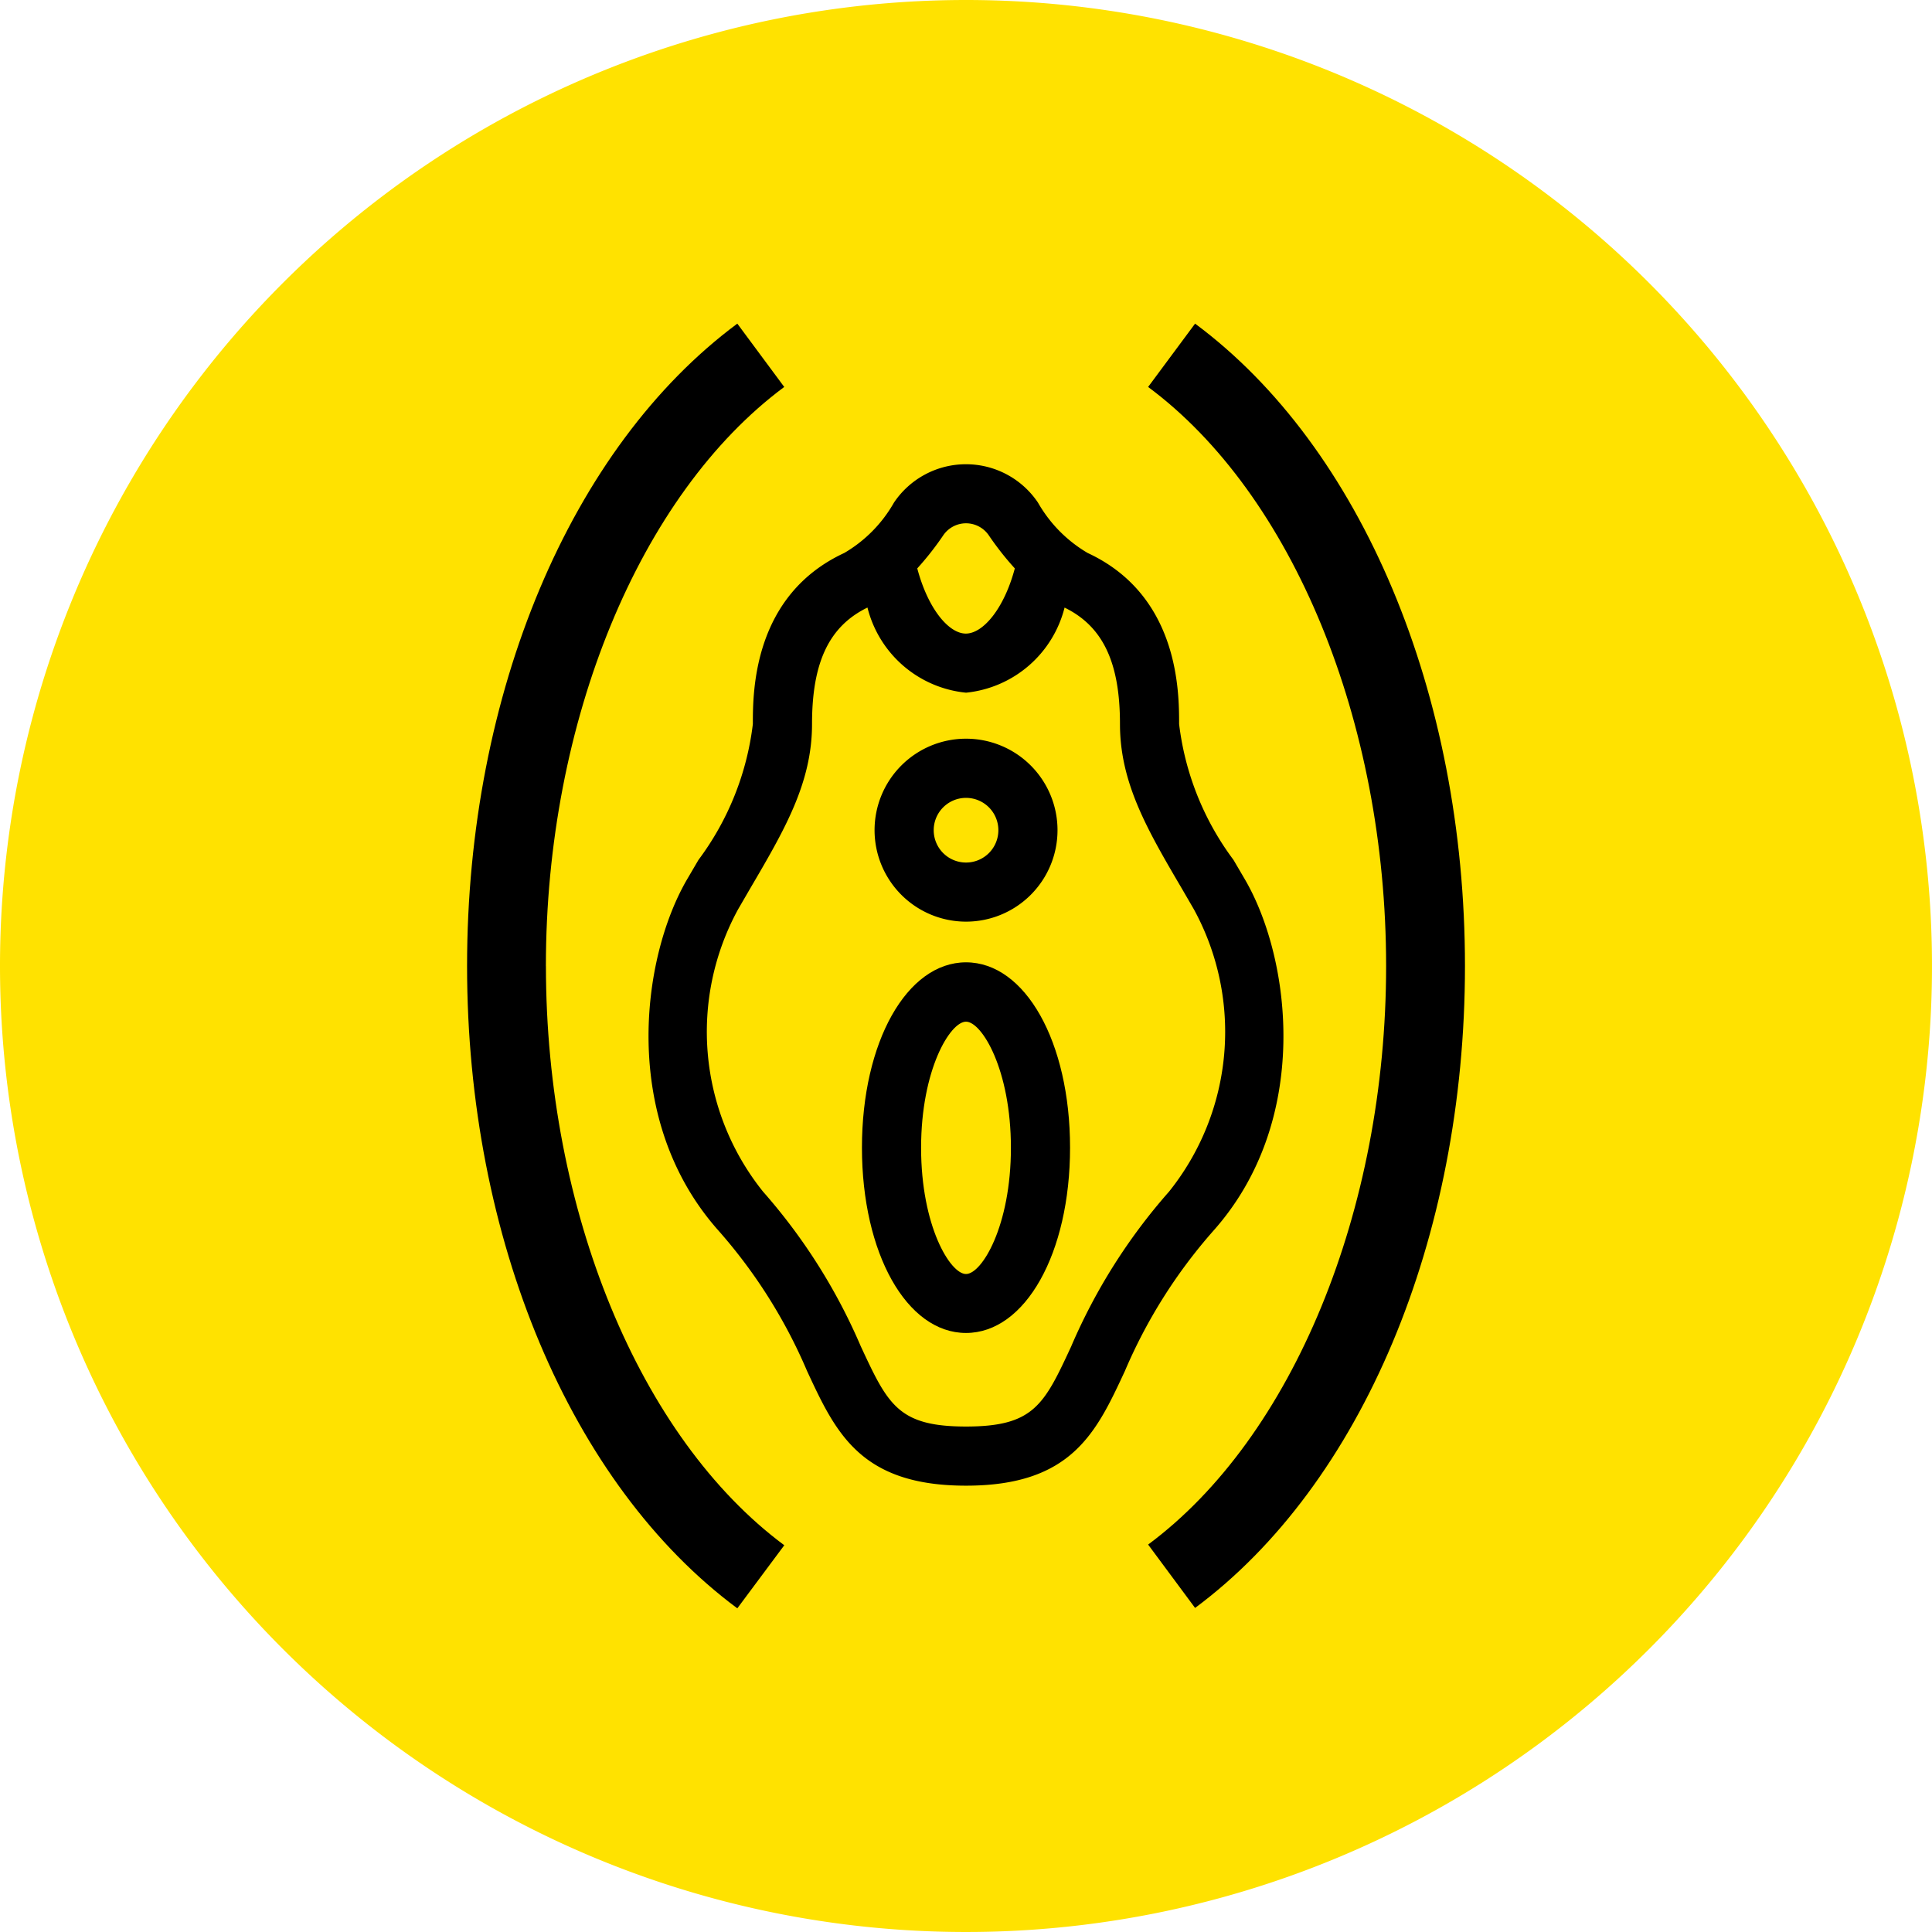 <svg id="グループ_38078" data-name="グループ 38078" xmlns="http://www.w3.org/2000/svg" xmlns:xlink="http://www.w3.org/1999/xlink" width="49" height="49" viewBox="0 0 49 49">
  <defs>
    <clipPath id="clip-path">
      <rect id="長方形_8103" data-name="長方形 8103" width="49" height="49" fill="none"/>
    </clipPath>
  </defs>
  <g id="グループ_38078-2" data-name="グループ 38078" clip-path="url(#clip-path)">
    <path id="パス_27612" data-name="パス 27612" d="M24.5,0A24.5,24.5,0,1,1,0,24.5,24.5,24.5,0,0,1,24.5,0" fill="#ffe200"/>
    <path id="パス_27613" data-name="パス 27613" d="M30.31,8.208,29.119,9.814c3.667,2.722,6.036,8.486,6.036,14.686s-2.369,11.953-6.036,14.674l1.191,1.607c4.222-3.134,6.845-9.372,6.845-16.281S34.532,11.341,30.31,8.208"/>
    <path id="パス_27614" data-name="パス 27614" d="M13.845,24.5c0-6.195,2.373-11.96,6.045-14.686L18.7,8.208c-4.228,3.138-6.854,9.38-6.854,16.292S14.471,37.653,18.7,40.791l1.191-1.6c-3.672-2.727-6.045-8.491-6.045-14.686"/>
    <path id="パス_27615" data-name="パス 27615" d="M31.577,22.309l-.293-.5a7.186,7.186,0,0,1-1.379-3.445c0-.807,0-3.262-2.319-4.339a3.476,3.476,0,0,1-1.261-1.278,2.2,2.2,0,0,0-3.652,0,3.454,3.454,0,0,1-1.261,1.278c-2.318,1.077-2.318,3.532-2.318,4.339a7.186,7.186,0,0,1-1.379,3.445l-.293.5c-1.17,2.017-1.691,6.114.81,8.913a13.18,13.18,0,0,1,2.238,3.552c.724,1.559,1.35,2.906,4.03,2.906s3.305-1.347,4.029-2.906a13.162,13.162,0,0,1,2.239-3.552c2.5-2.8,1.979-6.9.809-8.913M24.5,13.272a.7.7,0,0,1,.584.314,7.483,7.483,0,0,0,.654.83c-.275,1.033-.811,1.653-1.242,1.653s-.958-.621-1.232-1.653a7.481,7.481,0,0,0,.653-.83.7.7,0,0,1,.583-.314m2.671,20.87c-.689,1.483-.947,2.038-2.67,2.038s-1.981-.555-2.671-2.038a14.647,14.647,0,0,0-2.478-3.92,6.479,6.479,0,0,1-.632-7.16l.29-.5c.886-1.51,1.585-2.7,1.585-4.2,0-1.569.436-2.481,1.406-2.953a2.868,2.868,0,0,0,2.5,2.159A2.875,2.875,0,0,0,27,15.41c.969.473,1.405,1.385,1.405,2.953,0,1.5.7,2.693,1.585,4.2l.29.5a6.481,6.481,0,0,1-.631,7.16,14.646,14.646,0,0,0-2.479,3.92"/>
    <path id="パス_27616" data-name="パス 27616" d="M24.5,24.407c-1.5,0-2.639,2.022-2.639,4.7s1.135,4.7,2.639,4.7,2.639-2.021,2.639-4.7-1.135-4.7-2.639-4.7m0,7.905c-.4,0-1.139-1.216-1.139-3.2s.738-3.2,1.139-3.2,1.139,1.216,1.139,3.2-.738,3.2-1.139,3.2"/>
    <path id="パス_27617" data-name="パス 27617" d="M24.5,23.375a2.32,2.32,0,1,0-2.319-2.319A2.321,2.321,0,0,0,24.5,23.375m0-3.139a.82.82,0,1,1-.819.82.82.82,0,0,1,.819-.82"/>
  </g>
</svg>
